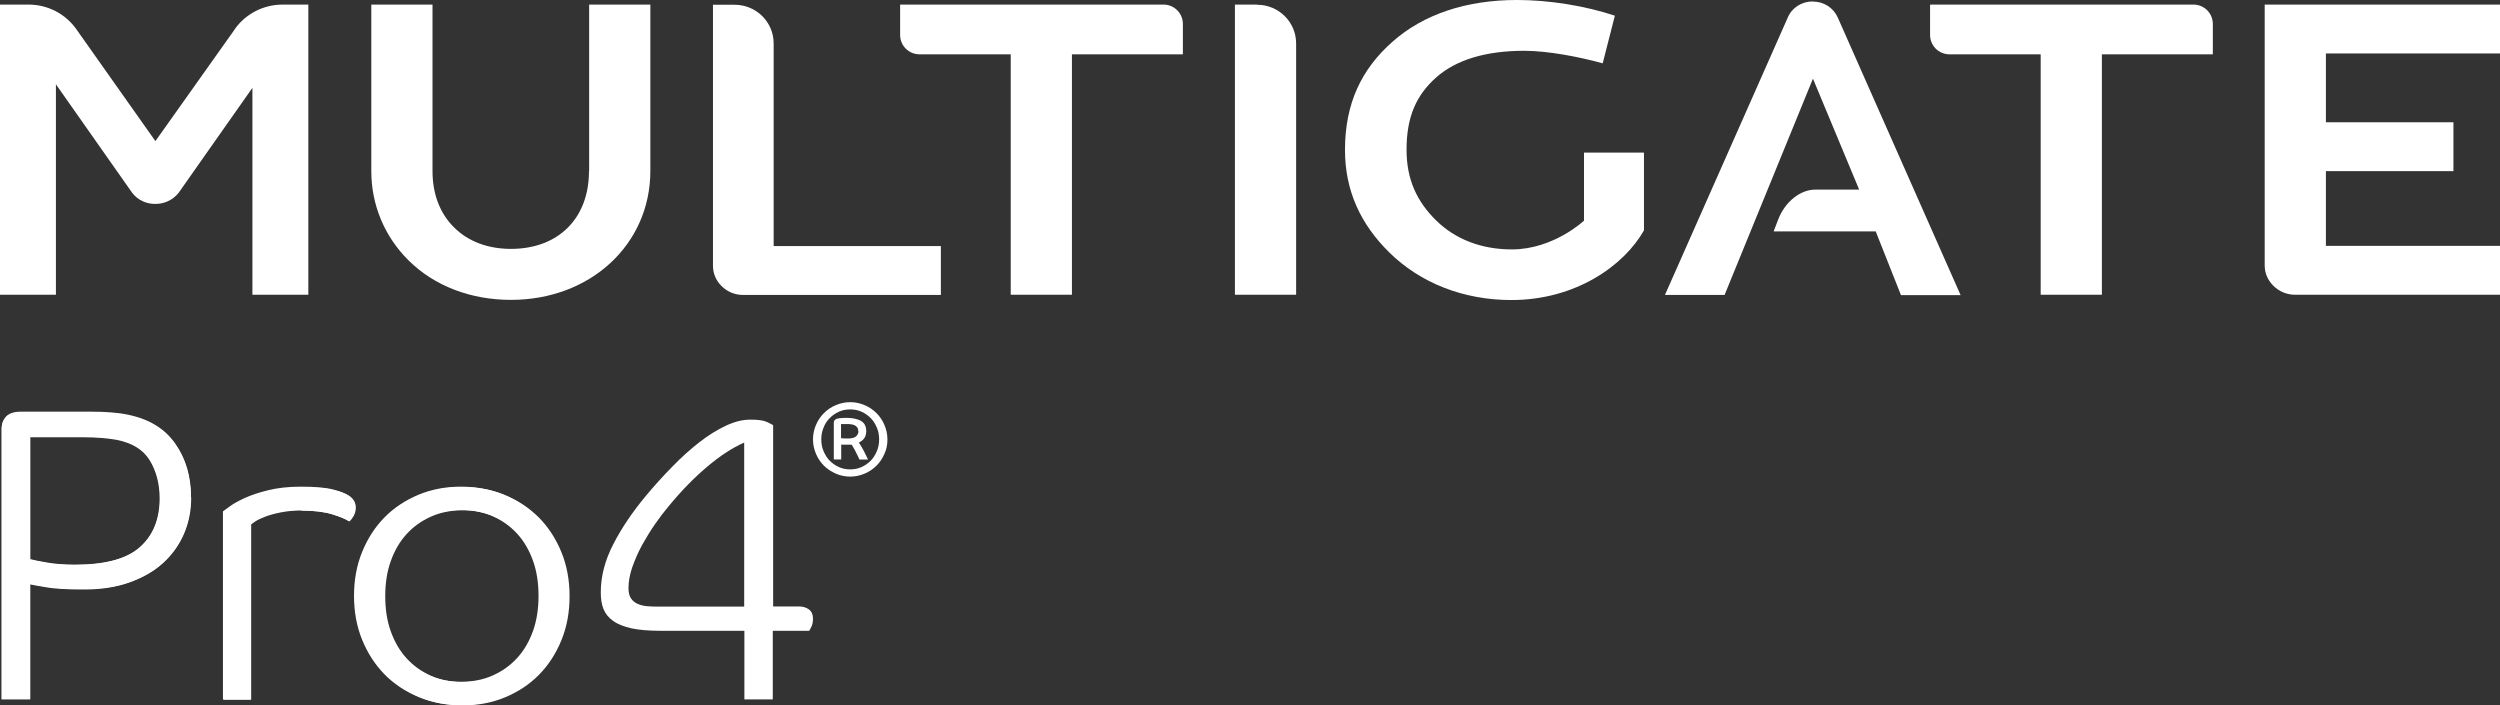 <?xml version="1.0" encoding="UTF-8"?>
<svg id="Layer_1" data-name="Layer 1" xmlns="http://www.w3.org/2000/svg" viewBox="0 0 141.73 39.99">
  <rect x="0" y="0" width="141.73" height="39.99" fill="#333333" stroke="none"/>
  <defs>
    <style>
      .cls-1 {
        fill: #fff;
      }
    </style>
  </defs>
  <path class="cls-1" d="M33.39,9.71c0,2.67-1.74,4.4-4.42,4.4-1.31,0-2.43-.42-3.23-1.22-.8-.79-1.22-1.89-1.22-3.19V.26h-3.47v9.44c0,1.92.75,3.71,2.11,5.06,1.46,1.45,3.52,2.24,5.81,2.24,4.5,0,7.9-3.14,7.9-7.31V.26h-3.47v9.44h-.01Z"/>
  <path class="cls-1" d="M43.86,2.46c0-1.21-.99-2.19-2.21-2.19h-1.23v14.79c0,.44.17.85.49,1.16.32.32.75.5,1.21.5h11.22v-2.77h-9.48s0-11.49,0-11.49Z"/>
  <path class="cls-1" d="M65.96.26h-14.93v1.72c0,.61.49,1.1,1.1,1.1h5.17v13.63h3.47V3.08h6.29v-1.72c0-.61-.49-1.1-1.1-1.1Z"/>
  <path class="cls-1" d="M71.27.26h-1.26v16.45h3.47V2.46c0-1.21-.99-2.19-2.21-2.19h0Z"/>
  <path class="cls-1" d="M89.8,8.66v3.85s-1.73,1.63-4.09,1.63c-1.72,0-3.2-.57-4.29-1.64-1.09-1.07-1.68-2.32-1.68-4.01,0-1.9.57-3.11,1.68-4.1,1.13-1,2.81-1.51,4.99-1.51,1.36,0,3.15.35,4.45.71l.69-2.7c-1.68-.56-3.73-.89-5.55-.89-2.87,0-5.3.81-7.05,2.36-1.77,1.56-2.7,3.51-2.7,6.14,0,2.32.89,4.21,2.5,5.8,1.77,1.75,4.23,2.71,6.93,2.71,3.67,0,6.4-1.97,7.52-3.95v-4.41h-3.42.02Z"/>
  <path class="cls-1" d="M124.35.26h-14.93v1.72c0,.61.49,1.1,1.1,1.1h5.17v13.63h3.47V3.08h6.29v-1.72c0-.61-.49-1.1-1.1-1.1Z"/>
  <path class="cls-1" d="M131.86,13.67v-3.97h7.23v-2.77h-7.23v-3.9h9.87V.26h-13.34v14.79c0,.43.17.83.49,1.15.33.33.77.51,1.24.51h11.61v-2.77h-9.87v-.28h0Z"/>
  <path class="cls-1" d="M102.78.08c-.64,0-1.2.36-1.43.92l-6.96,15.72h3.38l5.01-12.26,2.62,6.29h-2.49c-.84,0-1.72.68-2.11,1.72l-.25.65h5.79l.07.18,1.36,3.43h3.38l-6.96-15.73c-.24-.55-.79-.91-1.4-.91h-.01Z"/>
  <path class="cls-1" d="M13.31,1.66l-4.5,6.34L4.33,1.66C3.71.78,2.7.26,1.62.26H0v16.45h3.17V4.78l4.33,6.16c.33.42.82.63,1.31.62.49,0,.97-.2,1.31-.62l4.19-5.96v11.73h3.17V.26h-1.46c-1.08,0-2.09.52-2.71,1.39h0Z"/>
  <path class="cls-1" d="M48.66,24.45s-.01-.11-.03-.16-.05-.09-.1-.13c-.05-.04-.11-.07-.19-.09s-.18-.03-.3-.03h-.36v.8c.07.01.2.02.38.02.22,0,.38-.04.47-.12.09-.08.14-.18.14-.3M49.11,24.44c0,.16-.04.29-.11.4-.08.11-.18.19-.31.25.09.14.19.29.28.47.09.18.17.34.24.49h-.49s-.05-.1-.08-.18l-.12-.24c-.04-.08-.08-.16-.13-.24-.04-.08-.08-.14-.11-.18h-.45c-.06,0-.1,0-.14-.01v.85h-.42v-2.09c0-.14.11-.23.32-.25.11-.01.24-.02.41-.02.34,0,.6.06.81.17.2.12.3.31.3.58M46.56,24.91c0,.24.04.46.13.67.09.21.2.39.35.54.15.15.32.27.52.36s.41.13.64.13.44-.04.64-.13c.2-.09.37-.21.52-.36.15-.15.26-.33.35-.54s.13-.43.13-.67-.04-.46-.13-.67c-.09-.21-.2-.39-.35-.54-.15-.15-.32-.27-.52-.36s-.41-.13-.64-.13-.44.04-.64.13c-.2.09-.37.21-.52.36-.15.15-.27.33-.35.54-.09.21-.13.43-.13.67M46.09,24.91c0-.29.06-.57.17-.82.11-.26.26-.48.45-.67s.41-.34.67-.45c.26-.11.53-.17.82-.17s.57.06.82.17c.26.11.48.26.67.45.19.19.34.41.45.67s.17.53.17.82-.05.57-.17.82c-.11.26-.26.48-.45.67-.19.19-.41.34-.67.45s-.53.17-.82.17-.57-.06-.82-.17-.48-.26-.67-.45c-.19-.19-.34-.41-.45-.67s-.17-.53-.17-.82"/>
  <g>
    <path class="cls-1" d="M10.81,28.23c0,.73-.13,1.41-.4,2.04-.27.63-.66,1.18-1.17,1.65s-1.15.83-1.9,1.1c-.75.27-1.61.4-2.57.4s-1.66-.04-2.12-.12-.78-.13-.94-.17v6.52H.09v-15.32c0-.28.09-.51.26-.69.17-.17.44-.26.81-.26h4.06c.35,0,.7.01,1.07.04.36.02.68.07.95.13,1.19.24,2.08.78,2.68,1.62.6.85.9,1.86.9,3.05h-.01,0ZM9.05,28.25c0-.82-.19-1.54-.56-2.15-.37-.61-1.01-1-1.91-1.17-.52-.09-1.14-.14-1.85-.14H1.69v6.93c.17.05.49.11.94.19s.98.12,1.6.12c1.71,0,2.94-.33,3.69-1,.75-.66,1.13-1.59,1.13-2.78Z"/>
    <path class="cls-1" d="M17.12,28.94c-.46,0-.86.04-1.21.11s-.64.15-.87.24-.41.17-.55.26c-.13.09-.22.15-.25.18v9.94h-1.57v-10.65s.17-.12.37-.27.48-.31.85-.47c.37-.17.82-.32,1.35-.45.53-.13,1.14-.2,1.84-.2.81,0,1.41.05,1.83.15.41.1.7.22.88.34.25.16.38.38.38.66,0,.17-.04.33-.12.47s-.16.24-.24.31c-.19-.13-.51-.26-.96-.4-.45-.14-1.03-.21-1.74-.21h.01Z"/>
    <path class="cls-1" d="M32.29,33.8c0,.9-.15,1.73-.46,2.49-.31.76-.73,1.41-1.27,1.96s-1.18.97-1.92,1.28c-.74.31-1.55.46-2.42.46s-1.68-.15-2.42-.46c-.74-.31-1.38-.74-1.92-1.28-.54-.55-.96-1.2-1.27-1.96-.31-.76-.46-1.59-.46-2.49s.15-1.73.46-2.49.73-1.41,1.27-1.96c.54-.55,1.18-.97,1.92-1.28.74-.31,1.55-.46,2.42-.46s1.68.15,2.42.46,1.38.74,1.92,1.28c.54.55.96,1.2,1.27,1.96s.46,1.59.46,2.49ZM21.84,33.8c0,.73.1,1.39.31,1.98s.5,1.1.89,1.53.85.76,1.39,1c.54.24,1.14.36,1.8.36s1.26-.12,1.8-.36c.54-.24,1-.57,1.39-1s.68-.94.89-1.53.31-1.25.31-1.98-.1-1.39-.31-1.98-.5-1.1-.89-1.53-.85-.76-1.39-1c-.54-.24-1.14-.36-1.8-.36s-1.27.12-1.8.36c-.54.24-1,.57-1.39,1s-.68.94-.89,1.53-.31,1.25-.31,1.98Z"/>
  </g>
  <g>
    <path class="cls-1" d="M10.84,28.2c0,.73-.13,1.41-.4,2.04-.27.63-.66,1.18-1.18,1.65-.51.47-1.15.83-1.9,1.1-.75.27-1.61.4-2.58.4s-1.66-.04-2.13-.12c-.47-.08-.78-.13-.94-.17v6.53H.1v-15.34c0-.29.09-.51.26-.69.17-.17.44-.26.81-.26h4.06c.35,0,.7.01,1.07.04s.68.07.95.13c1.19.24,2.08.78,2.68,1.63.6.85.9,1.86.9,3.05ZM9.08,28.23c0-.82-.19-1.54-.56-2.15-.37-.61-1.01-1-1.91-1.18-.52-.09-1.14-.14-1.85-.14H1.72v6.94c.17.05.49.11.94.19.45.08.99.12,1.6.12,1.71,0,2.94-.33,3.69-1,.75-.67,1.13-1.59,1.13-2.78Z"/>
    <path class="cls-1" d="M17.09,28.91c-.46,0-.86.04-1.21.11s-.64.15-.87.24-.41.17-.55.26c-.13.09-.22.15-.25.18v9.95h-1.57v-10.66s.17-.12.37-.27c.2-.15.48-.31.85-.48s.82-.32,1.35-.45c.53-.13,1.14-.2,1.84-.2.81,0,1.42.05,1.83.16.41.1.7.22.88.34.25.16.38.38.38.67,0,.17-.04.33-.12.48-.08.14-.16.25-.24.31-.19-.13-.51-.26-.96-.4s-1.03-.21-1.75-.21Z"/>
    <path class="cls-1" d="M32.21,33.78c0,.9-.15,1.73-.46,2.49-.31.76-.73,1.41-1.27,1.96-.54.55-1.18.97-1.92,1.28-.74.31-1.55.46-2.42.46s-1.68-.15-2.42-.46-1.39-.74-1.92-1.28-.96-1.2-1.27-1.96c-.31-.76-.46-1.59-.46-2.49s.15-1.73.46-2.49c.31-.76.73-1.41,1.27-1.96s1.18-.97,1.92-1.28,1.55-.46,2.42-.46,1.68.16,2.42.46c.74.31,1.39.74,1.92,1.28.54.55.96,1.2,1.27,1.96.31.76.46,1.59.46,2.49ZM21.74,33.78c0,.73.1,1.39.31,1.98s.5,1.1.89,1.53c.39.43.85.76,1.39,1,.54.24,1.14.36,1.81.36s1.27-.12,1.8-.36c.54-.24,1-.57,1.39-1,.39-.43.68-.94.89-1.53.21-.59.31-1.25.31-1.98s-.1-1.39-.31-1.98c-.21-.59-.5-1.1-.89-1.53-.39-.43-.85-.76-1.39-1-.54-.24-1.14-.36-1.8-.36s-1.27.12-1.81.36c-.54.24-1,.57-1.39,1-.39.43-.69.94-.89,1.53s-.31,1.25-.31,1.98Z"/>
    <path class="cls-1" d="M45.28,34.38c.24,0,.43.06.58.17.15.11.23.29.23.52,0,.17-.03.32-.08.44-.06.12-.1.2-.13.25h-2.07v3.89h-1.61v-3.89h-4.8c-.65,0-1.19-.05-1.61-.14-.43-.1-.77-.23-1.03-.42-.26-.18-.44-.41-.55-.68s-.15-.59-.15-.95c0-.9.24-1.82.72-2.74.48-.93,1.09-1.82,1.82-2.7.49-.59.99-1.14,1.51-1.67.51-.53,1.03-.99,1.54-1.39.51-.4,1.02-.71,1.51-.94s.95-.34,1.38-.34.74.04.93.13c.19.09.31.15.36.18v10.28h1.47ZM42.19,34.38v-9.29c-.68.3-1.38.76-2.1,1.37-.72.61-1.44,1.34-2.15,2.2-.27.32-.54.67-.81,1.06-.27.39-.51.79-.74,1.2-.22.41-.4.83-.55,1.25-.14.42-.21.81-.21,1.18,0,.24.05.43.14.57.09.14.23.25.39.32.17.07.36.12.57.13.21.02.44.02.68.02h4.77Z"/>
  </g>
</svg>